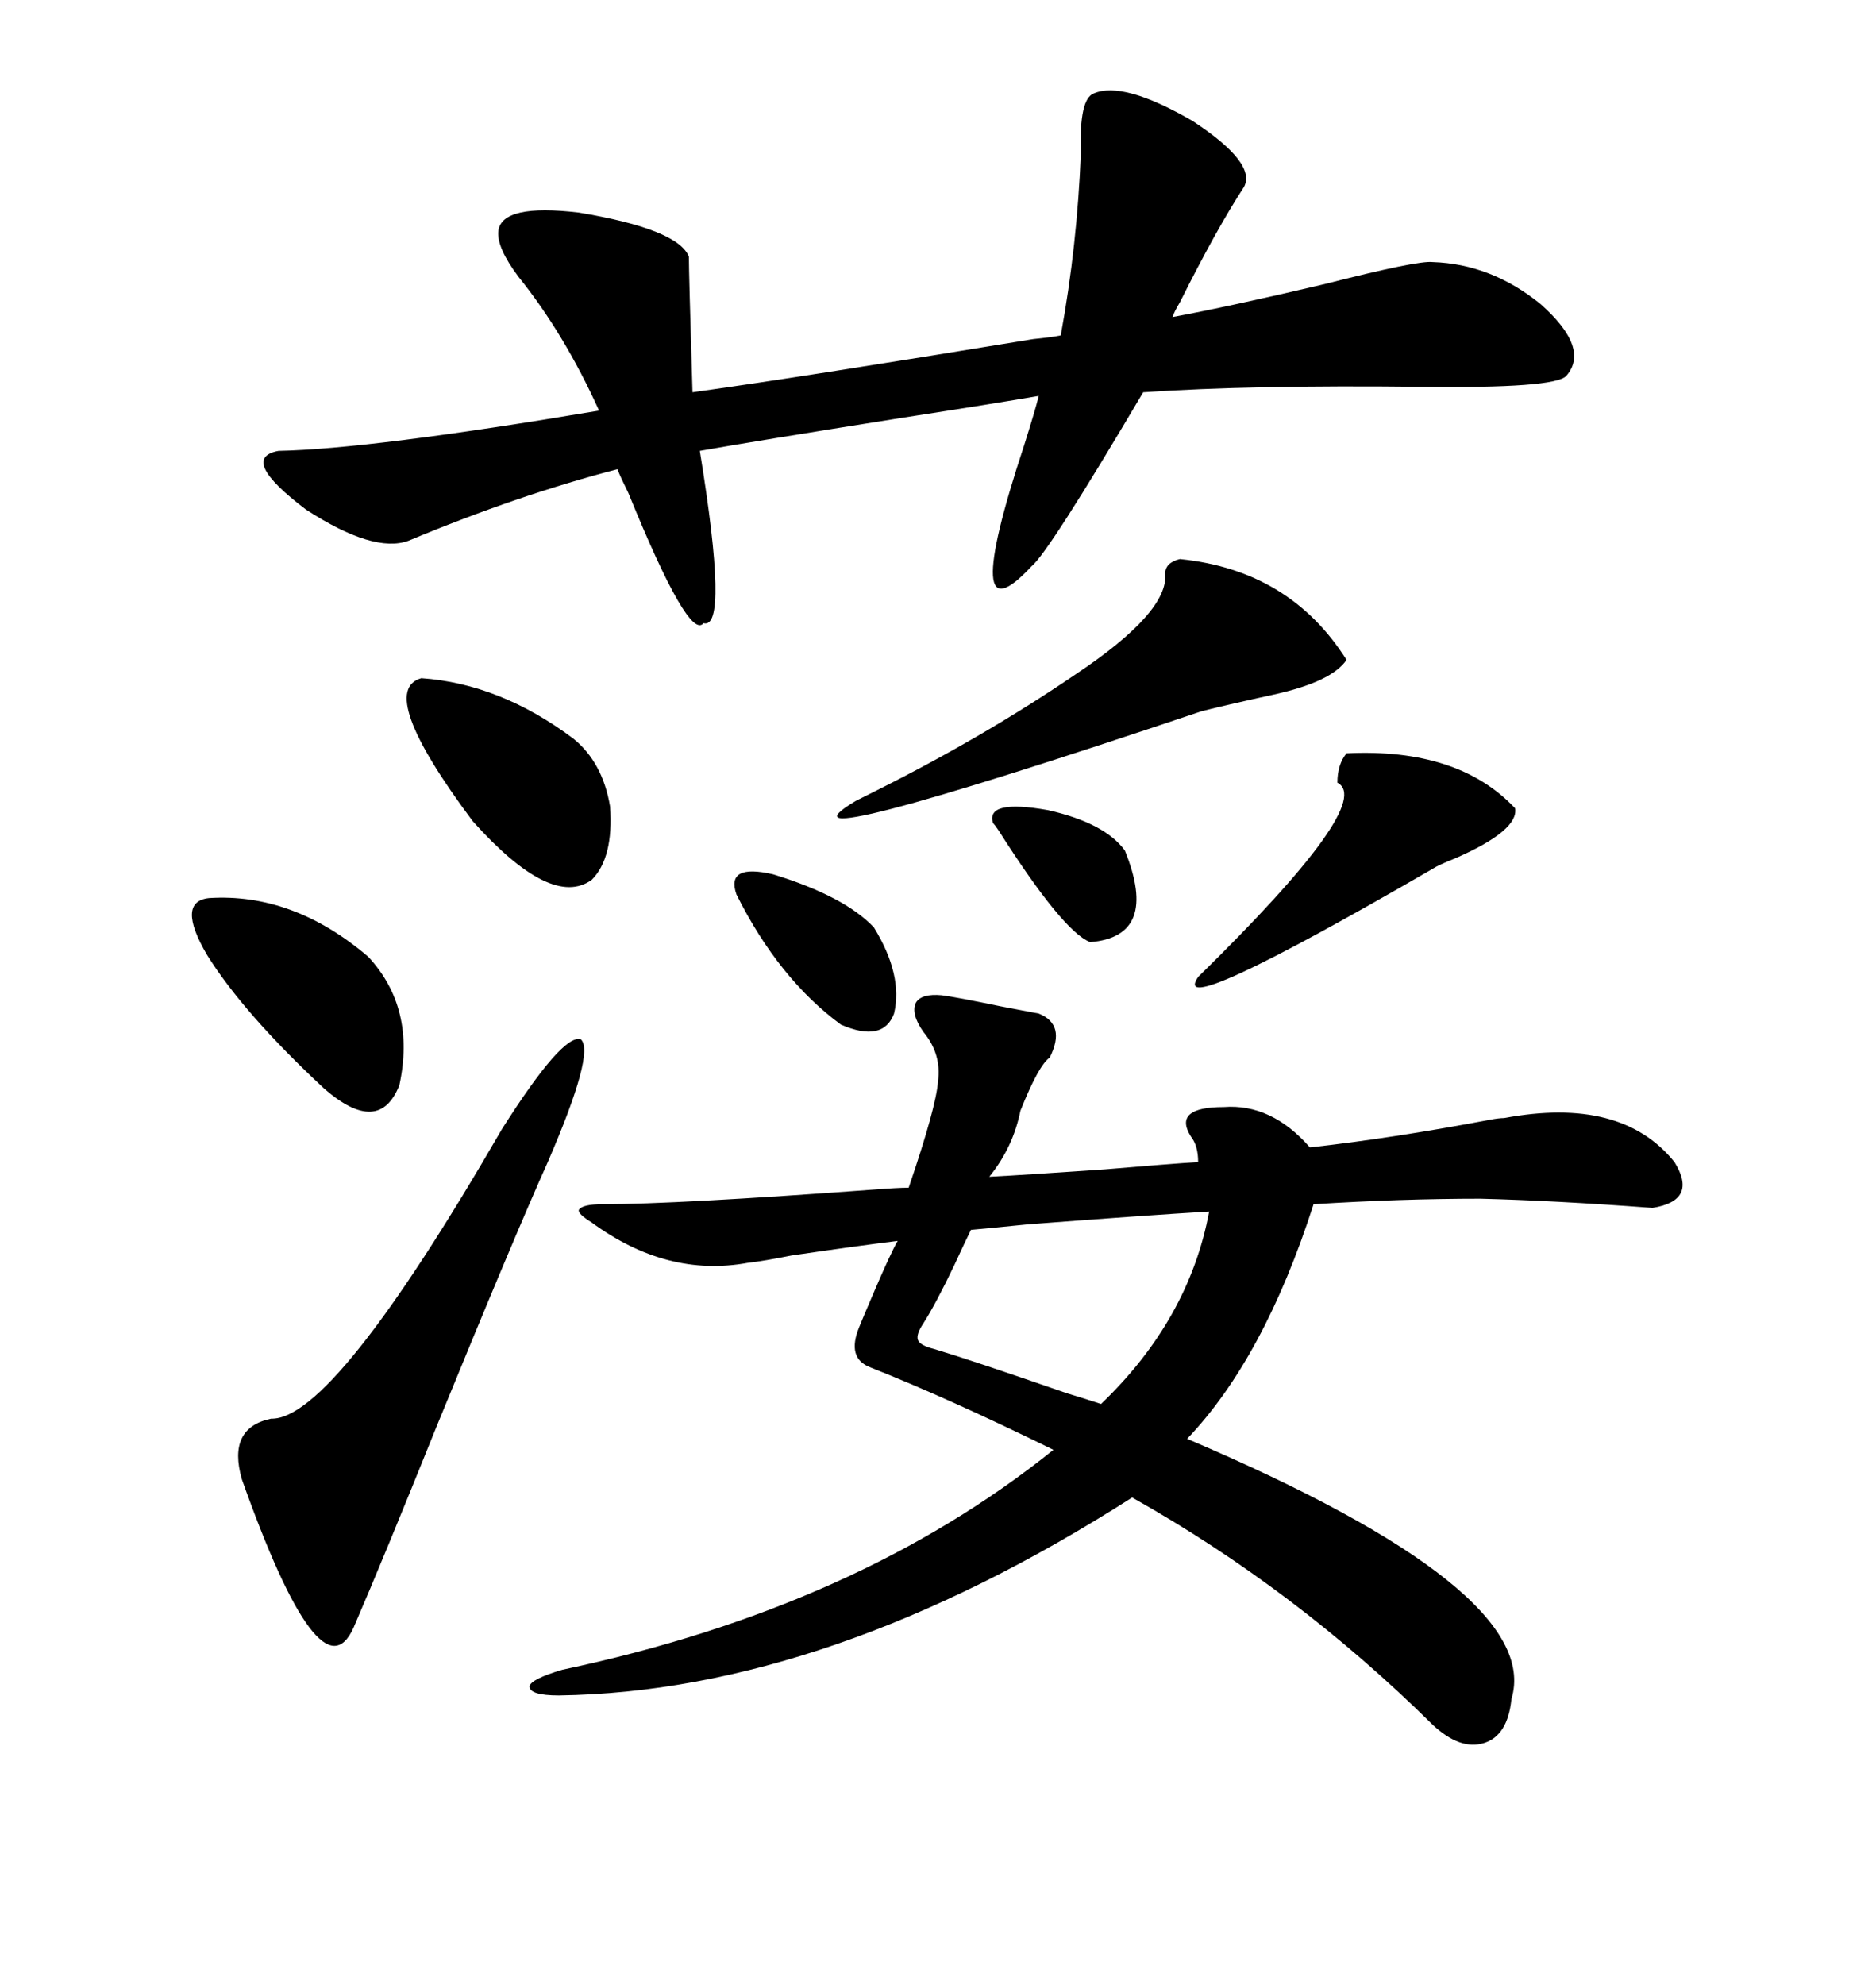 <svg xmlns="http://www.w3.org/2000/svg" xmlns:xlink="http://www.w3.org/1999/xlink" width="300" height="317.285"><path d="M150.59 159.08L150.59 159.08Q152.93 159.38 159.96 160.84L159.96 160.84Q164.65 161.72 166.11 162.01L166.11 162.01Q170.51 163.77 167.87 169.04L167.87 169.04Q166.11 170.21 163.18 177.54L163.18 177.54Q162.01 183.40 158.20 188.09L158.20 188.09Q164.06 187.79 176.66 186.91L176.66 186.91Q186.91 186.04 191.60 185.74L191.60 185.74Q191.60 183.11 190.43 181.64L190.43 181.64Q187.50 176.95 195.70 176.95L195.70 176.95Q203.32 176.37 209.47 183.40L209.47 183.40Q222.66 181.93 238.18 179.00L238.18 179.00Q239.65 178.71 240.53 178.71L240.53 178.71Q259.28 175.20 267.77 185.74L267.77 185.74Q271.58 191.89 264.26 193.07L264.26 193.07Q248.44 191.89 236.72 191.60L236.72 191.60Q224.12 191.60 210.06 192.48L210.06 192.48Q202.15 217.09 189.84 229.98L189.84 229.98Q246.97 254.30 241.70 271.58L241.70 271.58Q241.11 277.44 237.30 278.61L237.30 278.61Q233.50 279.79 229.10 275.68L229.10 275.68Q207.13 254.00 181.05 239.36L181.05 239.36Q132.42 270.41 89.36 271.00L89.36 271.00Q84.67 271.00 84.67 269.53L84.67 269.53Q84.96 268.36 89.94 266.89L89.94 266.89Q137.11 256.93 168.46 231.74L168.46 231.74Q151.76 223.54 139.16 218.55L139.16 218.55Q135.35 217.09 137.40 212.11L137.40 212.11Q137.99 210.64 139.75 206.54L139.75 206.54Q142.38 200.39 143.55 198.34L143.55 198.34Q136.52 199.22 126.56 200.68L126.56 200.68Q122.17 201.56 119.53 201.86L119.53 201.86Q106.64 204.20 94.63 195.41L94.63 195.41Q92.29 193.95 92.58 193.36L92.58 193.36Q93.16 192.48 96.39 192.48L96.39 192.48Q108.11 192.48 139.75 190.14L139.75 190.14Q143.55 189.84 145.31 189.84L145.31 189.84Q149.71 176.95 150 172.85L150 172.85Q150.59 168.46 147.66 164.94L147.66 164.94Q145.61 162.01 146.48 160.25L146.48 160.25Q147.36 158.79 150.59 159.08ZM198.93 29.88L198.93 29.88Q194.53 36.62 188.67 48.34L188.67 48.34Q187.79 49.80 187.50 50.68L187.50 50.68Q196.88 48.93 211.82 45.41L211.82 45.41Q226.76 41.60 229.10 41.89L229.10 41.89Q238.48 42.19 246.39 48.63L246.39 48.63Q254.30 55.66 250.49 60.06L250.49 60.06Q248.73 62.11 227.05 61.82L227.05 61.82Q200.10 61.52 182.81 62.70L182.81 62.70Q167.58 88.48 164.94 90.53L164.94 90.53Q153.22 103.13 163.77 71.19L163.77 71.19Q165.53 65.63 166.11 63.28L166.11 63.28Q159.38 64.45 144.14 66.80L144.14 66.80Q120.12 70.61 111.91 72.07L111.91 72.07Q116.60 100.78 112.50 99.61L112.50 99.61Q110.16 102.54 100.49 78.81L100.49 78.81Q99.32 76.46 98.73 75L98.73 75Q82.91 79.10 65.33 86.43L65.33 86.43Q59.77 88.48 48.93 81.45L48.93 81.45Q38.09 73.24 44.53 72.07L44.53 72.07Q59.18 71.78 95.80 65.63L95.80 65.63Q90.23 53.32 82.91 44.24L82.91 44.24Q79.39 39.55 79.69 36.91L79.69 36.91Q80.27 32.52 92.58 33.98L92.58 33.98Q108.40 36.62 110.16 41.02L110.16 41.02Q110.16 43.65 110.74 62.70L110.74 62.70Q127.73 60.35 165.23 54.20L165.23 54.20Q168.16 53.91 169.63 53.61L169.63 53.61Q172.27 39.26 172.85 24.32L172.85 24.32Q172.56 15.82 174.90 14.94L174.90 14.94Q179.59 12.89 190.72 19.34L190.72 19.34Q200.98 26.07 198.93 29.88ZM80.27 180.47L80.27 180.47Q89.94 165.23 92.87 166.11L92.87 166.11Q95.21 168.16 87.60 185.74L87.60 185.74Q82.32 197.46 69.73 228.22L69.73 228.22Q61.23 249.32 56.54 260.16L56.54 260.16Q51.27 271.88 38.67 236.43L38.67 236.43Q36.33 228.22 43.36 226.76L43.36 226.76Q53.32 227.05 80.27 180.47ZM188.67 89.36L188.67 89.36Q206.25 91.11 215.33 105.47L215.33 105.47Q212.99 108.98 203.61 111.04L203.61 111.04Q196.88 112.50 192.19 113.67L192.19 113.67Q120.70 137.70 136.82 128.03L136.82 128.03Q137.99 127.44 140.33 126.27L140.33 126.27Q157.32 117.77 171.97 107.81L171.97 107.81Q186.91 97.85 186.33 91.70L186.33 91.70Q186.33 89.94 188.67 89.36ZM193.36 193.65L193.36 193.65Q183.40 194.24 164.36 195.70L164.36 195.70Q158.50 196.29 155.27 196.58L155.27 196.58Q154.39 198.34 152.64 202.15L152.64 202.15Q149.71 208.30 147.66 211.52L147.66 211.52Q146.48 213.28 146.78 214.16L146.78 214.16Q147.07 215.04 149.41 215.63L149.41 215.63Q155.27 217.38 170.51 222.66L170.51 222.66Q174.32 223.83 176.07 224.41L176.07 224.41Q190.14 210.94 193.36 193.65ZM215.33 120.41L215.33 120.41Q233.20 119.53 242.29 129.20L242.29 129.20Q242.87 132.71 232.91 137.11L232.91 137.11Q229.98 138.28 229.10 138.87L229.10 138.87Q186.62 163.48 191.60 156.15L191.60 156.15Q220.02 128.32 213.87 125.10L213.87 125.10Q213.87 122.17 215.33 120.41ZM33.40 143.55L33.40 143.55Q46.88 142.68 58.89 152.93L58.89 152.93Q66.50 161.13 63.87 173.44L63.87 173.44Q60.64 181.64 51.86 174.02L51.86 174.02Q38.96 162.01 33.11 152.64L33.11 152.64Q28.13 144.14 33.40 143.55ZM67.38 108.40L67.38 108.40Q79.98 109.28 91.70 118.07L91.70 118.07Q96.39 121.88 97.56 128.91L97.56 128.91Q98.14 137.11 94.63 140.63L94.63 140.63Q88.18 145.31 75.59 131.25L75.59 131.25Q60.06 110.45 67.38 108.40ZM117.77 142.97L117.77 142.97Q116.02 137.99 123.63 139.75L123.63 139.75Q135.06 143.26 139.75 148.24L139.75 148.24Q144.43 155.86 142.97 162.01L142.97 162.01Q141.21 166.70 134.47 163.77L134.47 163.77Q124.51 156.45 117.77 142.97ZM158.79 131.54L158.79 131.54Q157.62 127.73 167.58 129.49L167.58 129.49Q176.66 131.54 179.88 135.94L179.88 135.94Q185.45 149.71 174.32 150.59L174.32 150.59Q169.92 148.83 159.67 132.71L159.67 132.71Q159.08 131.84 158.79 131.54Z"/></svg>